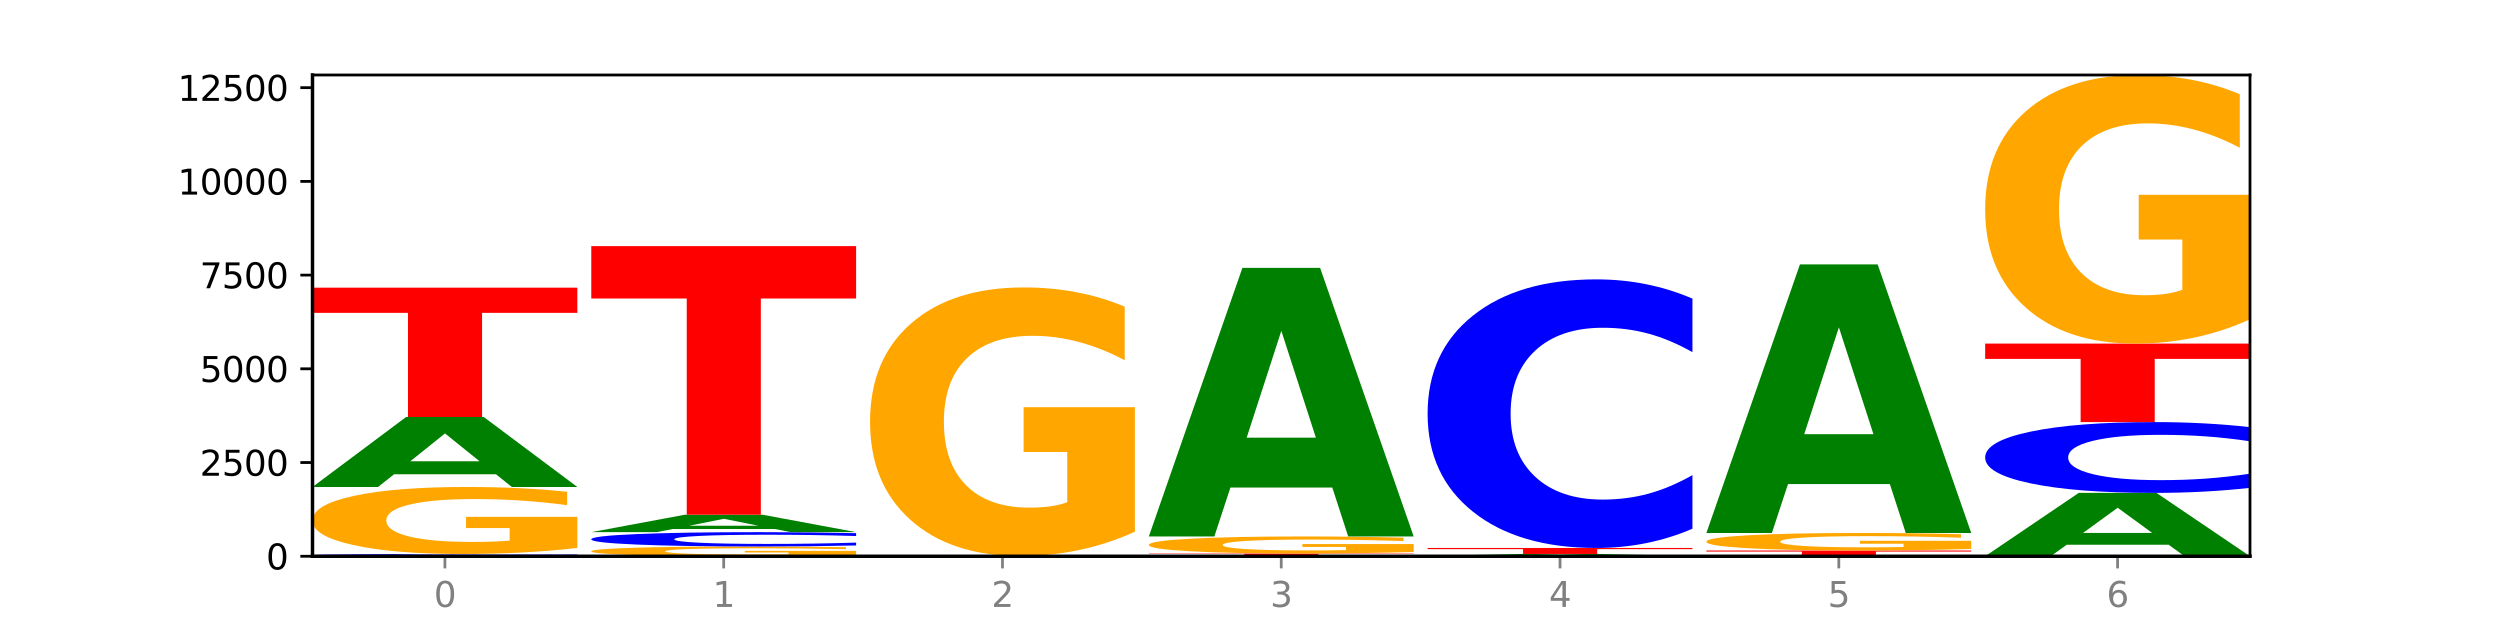 <?xml version="1.0" encoding="utf-8" standalone="no"?>
<!DOCTYPE svg PUBLIC "-//W3C//DTD SVG 1.1//EN"
  "http://www.w3.org/Graphics/SVG/1.1/DTD/svg11.dtd">
<svg xmlns:xlink="http://www.w3.org/1999/xlink" width="720pt" height="180pt" viewBox="0 0 720 180" xmlns="http://www.w3.org/2000/svg" version="1.1">
 <defs>
  <style type="text/css">*{stroke-linejoin: round; stroke-linecap: butt}</style>
 </defs>
 <g id="figure_1">
  <g id="patch_1">
   <path d="M 0 180 
L 720 180 
L 720 0 
L 0 0 
z
" style="fill: #ffffff"/>
  </g>
  <g id="axes_1">
   <g id="patch_2">
    <path d="M 90 160.2 
L 648 160.2 
L 648 21.6 
L 90 21.6 
z
" style="fill: #ffffff"/>
   </g>
   <g id="line2d_1">
    <path d="M 90 160.2 
L 648 160.2 
" clip-path="url(#p8a5f2c55d0)" style="fill: none; stroke: #000000; stroke-width: 0.5; stroke-linecap: square"/>
   </g>
   <g id="patch_3">
    <path d="M 166.273 160.154 
Q 159.893 160.177 152.994 160.188 
Q 146.095 160.2 138.581 160.2 
Q 116.174 160.2 103.087 160.113 
Q 90 160.026 90 159.876 
Q 90 159.727 103.087 159.639 
Q 116.174 159.552 138.581 159.552 
Q 146.095 159.552 152.994 159.564 
Q 159.893 159.576 166.273 159.599 
L 166.273 159.728 
Q 159.836 159.697 153.59 159.683 
Q 147.344 159.669 140.445 159.669 
Q 128.069 159.669 120.978 159.724 
Q 113.906 159.779 113.906 159.876 
Q 113.906 159.973 120.978 160.028 
Q 128.069 160.083 140.445 160.083 
Q 147.344 160.083 153.59 160.069 
Q 159.836 160.055 166.273 160.024 
L 166.273 160.154 
z
" clip-path="url(#p8a5f2c55d0)" style="fill: #0000ff"/>
   </g>
   <g id="patch_4">
    <path d="M 166.273 157.806 
Q 158.581 158.679 150.308 159.118 
Q 142.034 159.552 133.214 159.552 
Q 113.282 159.552 101.641 156.952 
Q 90 154.353 90 149.907 
Q 90 145.409 101.846 142.829 
Q 113.709 140.249 134.342 140.249 
Q 142.291 140.249 149.573 140.6 
Q 156.872 140.947 163.333 141.633 
L 163.333 145.48 
Q 156.667 144.599 150.068 144.165 
Q 143.47 143.726 136.838 143.726 
Q 124.564 143.726 117.914 145.329 
Q 111.265 146.928 111.265 149.907 
Q 111.265 152.857 117.675 154.468 
Q 124.085 156.075 135.88 156.075 
Q 139.094 156.075 141.846 155.983 
Q 144.598 155.888 146.786 155.688 
L 146.786 152.076 
L 134.222 152.076 
L 134.222 148.858 
L 166.273 148.858 
L 166.273 157.806 
z
" clip-path="url(#p8a5f2c55d0)" style="fill: #ffa600"/>
   </g>
   <g id="patch_5">
    <path d="M 142.835 136.579 
L 113.501 136.579 
L 108.87 140.249 
L 90 140.249 
L 116.948 120.103 
L 139.326 120.103 
L 166.273 140.249 
L 147.419 140.249 
L 142.835 136.579 
z
M 118.18 132.84 
L 138.109 132.84 
L 128.16 124.827 
L 118.18 132.84 
z
" clip-path="url(#p8a5f2c55d0)" style="fill: #008000"/>
   </g>
   <g id="patch_6">
    <path d="M 90 82.846 
L 166.273 82.846 
L 166.273 90.112 
L 138.833 90.112 
L 138.833 120.103 
L 117.494 120.103 
L 117.494 90.112 
L 90 90.112 
L 90 82.846 
z
" clip-path="url(#p8a5f2c55d0)" style="fill: #ff0000"/>
   </g>
   <g id="patch_7">
    <path d="M 246.561 159.946 
Q 238.869 160.073 230.595 160.137 
Q 222.322 160.2 213.501 160.2 
Q 193.57 160.2 181.929 159.822 
Q 170.288 159.444 170.288 158.797 
Q 170.288 158.143 182.134 157.768 
Q 193.997 157.393 214.63 157.393 
Q 222.578 157.393 229.86 157.444 
Q 237.159 157.494 243.621 157.594 
L 243.621 158.154 
Q 236.954 158.026 230.356 157.962 
Q 223.758 157.899 217.125 157.899 
Q 204.852 157.899 198.202 158.132 
Q 191.553 158.364 191.553 158.797 
Q 191.553 159.226 197.963 159.461 
Q 204.373 159.694 216.168 159.694 
Q 219.382 159.694 222.134 159.681 
Q 224.886 159.667 227.074 159.638 
L 227.074 159.113 
L 214.51 159.113 
L 214.51 158.645 
L 246.561 158.645 
L 246.561 159.946 
z
" clip-path="url(#p8a5f2c55d0)" style="fill: #ffa600"/>
   </g>
   <g id="patch_8">
    <path d="M 246.561 157.097 
Q 240.181 157.244 233.282 157.318 
Q 226.383 157.393 218.869 157.393 
Q 196.462 157.393 183.375 156.836 
Q 170.288 156.279 170.288 155.327 
Q 170.288 154.371 183.375 153.815 
Q 196.462 153.258 218.869 153.258 
Q 226.383 153.258 233.282 153.333 
Q 240.181 153.408 246.561 153.555 
L 246.561 154.379 
Q 240.123 154.184 233.878 154.093 
Q 227.632 154.003 220.733 154.003 
Q 208.357 154.003 201.266 154.356 
Q 194.194 154.708 194.194 155.327 
Q 194.194 155.944 201.266 156.296 
Q 208.357 156.648 220.733 156.648 
Q 227.632 156.648 233.878 156.558 
Q 240.123 156.466 246.561 156.272 
L 246.561 157.097 
z
" clip-path="url(#p8a5f2c55d0)" style="fill: #0000ff"/>
   </g>
   <g id="patch_9">
    <path d="M 223.122 152.344 
L 193.789 152.344 
L 189.157 153.258 
L 170.288 153.258 
L 197.235 148.238 
L 219.614 148.238 
L 246.561 153.258 
L 227.707 153.258 
L 223.122 152.344 
z
M 198.467 151.412 
L 218.397 151.412 
L 208.448 149.415 
L 198.467 151.412 
z
" clip-path="url(#p8a5f2c55d0)" style="fill: #008000"/>
   </g>
   <g id="patch_10">
    <path d="M 170.288 70.884 
L 246.561 70.884 
L 246.561 85.97 
L 219.12 85.97 
L 219.12 148.238 
L 197.782 148.238 
L 197.782 85.97 
L 170.288 85.97 
L 170.288 70.884 
z
" clip-path="url(#p8a5f2c55d0)" style="fill: #ff0000"/>
   </g>
   <g id="patch_11">
    <path d="M 326.849 160.195 
Q 320.469 160.198 313.57 160.199 
Q 306.671 160.2 299.157 160.2 
Q 276.749 160.2 263.663 160.191 
Q 250.576 160.183 250.576 160.168 
Q 250.576 160.153 263.663 160.144 
Q 276.749 160.135 299.157 160.135 
Q 306.671 160.135 313.57 160.136 
Q 320.469 160.138 326.849 160.14 
L 326.849 160.153 
Q 320.411 160.15 314.166 160.148 
Q 307.92 160.147 301.021 160.147 
Q 288.645 160.147 281.554 160.152 
Q 274.482 160.158 274.482 160.168 
Q 274.482 160.177 281.554 160.183 
Q 288.645 160.188 301.021 160.188 
Q 307.92 160.188 314.166 160.187 
Q 320.411 160.185 326.849 160.182 
L 326.849 160.195 
z
" clip-path="url(#p8a5f2c55d0)" style="fill: #0000ff"/>
   </g>
   <g id="patch_12">
    <path d="M 326.849 153.136 
Q 319.157 156.636 310.883 158.394 
Q 302.61 160.135 293.789 160.135 
Q 273.858 160.135 262.217 149.717 
Q 250.576 139.299 250.576 121.482 
Q 250.576 103.458 262.422 93.12 
Q 274.285 82.781 294.917 82.781 
Q 302.866 82.781 310.148 84.187 
Q 317.447 85.578 323.909 88.326 
L 323.909 103.746 
Q 317.242 100.214 310.644 98.473 
Q 304.046 96.715 297.413 96.715 
Q 285.14 96.715 278.49 103.138 
Q 271.84 109.546 271.84 121.482 
Q 271.84 133.307 278.251 139.762 
Q 284.661 146.202 296.456 146.202 
Q 299.669 146.202 302.422 145.834 
Q 305.174 145.451 307.362 144.652 
L 307.362 130.175 
L 294.798 130.175 
L 294.798 117.28 
L 326.849 117.28 
L 326.849 153.136 
z
" clip-path="url(#p8a5f2c55d0)" style="fill: #ffa600"/>
   </g>
   <g id="patch_13">
    <path d="M 407.137 160.185 
Q 400.757 160.192 393.858 160.196 
Q 386.959 160.2 379.445 160.2 
Q 357.037 160.2 343.95 160.171 
Q 330.863 160.142 330.863 160.092 
Q 330.863 160.042 343.95 160.013 
Q 357.037 159.984 379.445 159.984 
Q 386.959 159.984 393.858 159.988 
Q 400.757 159.992 407.137 160 
L 407.137 160.043 
Q 400.699 160.032 394.453 160.028 
Q 388.208 160.023 381.309 160.023 
Q 368.933 160.023 361.842 160.041 
Q 354.77 160.06 354.77 160.092 
Q 354.77 160.124 361.842 160.143 
Q 368.933 160.161 381.309 160.161 
Q 388.208 160.161 394.453 160.156 
Q 400.699 160.152 407.137 160.141 
L 407.137 160.185 
z
" clip-path="url(#p8a5f2c55d0)" style="fill: #0000ff"/>
   </g>
   <g id="patch_14">
    <path d="M 330.863 159.412 
L 407.137 159.412 
L 407.137 159.523 
L 379.696 159.523 
L 379.696 159.984 
L 358.357 159.984 
L 358.357 159.523 
L 330.863 159.523 
L 330.863 159.412 
z
" clip-path="url(#p8a5f2c55d0)" style="fill: #ff0000"/>
   </g>
   <g id="patch_15">
    <path d="M 407.137 158.967 
Q 399.444 159.19 391.171 159.301 
Q 382.897 159.412 374.077 159.412 
Q 354.145 159.412 342.504 158.75 
Q 330.863 158.089 330.863 156.957 
Q 330.863 155.813 342.709 155.156 
Q 354.573 154.5 375.205 154.5 
Q 383.154 154.5 390.436 154.589 
Q 397.735 154.677 404.197 154.852 
L 404.197 155.831 
Q 397.53 155.607 390.932 155.496 
Q 384.333 155.385 377.701 155.385 
Q 365.427 155.385 358.778 155.792 
Q 352.128 156.199 352.128 156.957 
Q 352.128 157.708 358.538 158.118 
Q 364.949 158.527 376.744 158.527 
Q 379.957 158.527 382.709 158.504 
Q 385.462 158.479 387.65 158.429 
L 387.65 157.509 
L 375.085 157.509 
L 375.085 156.69 
L 407.137 156.69 
L 407.137 158.967 
z
" clip-path="url(#p8a5f2c55d0)" style="fill: #ffa600"/>
   </g>
   <g id="patch_16">
    <path d="M 383.698 140.408 
L 354.364 140.408 
L 349.733 154.5 
L 330.863 154.5 
L 357.811 77.146 
L 380.189 77.146 
L 407.137 154.5 
L 388.283 154.5 
L 383.698 140.408 
z
M 359.043 126.051 
L 378.973 126.051 
L 369.023 95.282 
L 359.043 126.051 
z
" clip-path="url(#p8a5f2c55d0)" style="fill: #008000"/>
   </g>
   <g id="patch_17">
    <path d="M 487.424 160.192 
Q 479.732 160.196 471.459 160.198 
Q 463.185 160.2 454.365 160.2 
Q 434.433 160.2 422.792 160.188 
Q 411.151 160.177 411.151 160.157 
Q 411.151 160.137 422.997 160.125 
Q 434.86 160.114 455.493 160.114 
Q 463.442 160.114 470.724 160.115 
Q 478.023 160.117 484.484 160.12 
L 484.484 160.137 
Q 477.818 160.133 471.219 160.131 
Q 464.621 160.129 457.989 160.129 
Q 445.715 160.129 439.066 160.136 
Q 432.416 160.144 432.416 160.157 
Q 432.416 160.17 438.826 160.177 
Q 445.236 160.184 457.031 160.184 
Q 460.245 160.184 462.997 160.184 
Q 465.749 160.184 467.937 160.183 
L 467.937 160.167 
L 455.373 160.167 
L 455.373 160.152 
L 487.424 160.152 
L 487.424 160.192 
z
" clip-path="url(#p8a5f2c55d0)" style="fill: #ffa600"/>
   </g>
   <g id="patch_18">
    <path d="M 463.986 160.009 
L 434.652 160.009 
L 430.021 160.114 
L 411.151 160.114 
L 438.099 159.541 
L 460.477 159.541 
L 487.424 160.114 
L 468.571 160.114 
L 463.986 160.009 
z
M 439.331 159.903 
L 459.261 159.903 
L 449.311 159.676 
L 439.331 159.903 
z
" clip-path="url(#p8a5f2c55d0)" style="fill: #008000"/>
   </g>
   <g id="patch_19">
    <path d="M 411.151 157.814 
L 487.424 157.814 
L 487.424 158.151 
L 459.984 158.151 
L 459.984 159.541 
L 438.645 159.541 
L 438.645 158.151 
L 411.151 158.151 
L 411.151 157.814 
z
" clip-path="url(#p8a5f2c55d0)" style="fill: #ff0000"/>
   </g>
   <g id="patch_20">
    <path d="M 487.424 152.269 
Q 481.044 155.018 474.145 156.408 
Q 467.246 157.814 459.732 157.814 
Q 437.325 157.814 424.238 147.396 
Q 411.151 136.978 411.151 119.161 
Q 411.151 101.281 424.238 90.878 
Q 437.325 80.46 459.732 80.46 
Q 467.246 80.46 474.145 81.866 
Q 481.044 83.257 487.424 86.005 
L 487.424 101.425 
Q 480.987 97.781 474.741 96.088 
Q 468.495 94.394 461.596 94.394 
Q 449.221 94.394 442.129 100.993 
Q 435.057 107.576 435.057 119.161 
Q 435.057 130.698 442.129 137.297 
Q 449.221 143.88 461.596 143.88 
Q 468.495 143.88 474.741 142.187 
Q 480.987 140.477 487.424 136.834 
L 487.424 152.269 
z
" clip-path="url(#p8a5f2c55d0)" style="fill: #0000ff"/>
   </g>
   <g id="patch_21">
    <path d="M 567.712 160.194 
Q 561.332 160.197 554.433 160.198 
Q 547.534 160.2 540.02 160.2 
Q 517.613 160.2 504.526 160.188 
Q 491.439 160.177 491.439 160.157 
Q 491.439 160.137 504.526 160.125 
Q 517.613 160.114 540.02 160.114 
Q 547.534 160.114 554.433 160.115 
Q 561.332 160.117 567.712 160.12 
L 567.712 160.137 
Q 561.274 160.133 555.029 160.131 
Q 548.783 160.129 541.884 160.129 
Q 529.508 160.129 522.417 160.137 
Q 515.345 160.144 515.345 160.157 
Q 515.345 160.17 522.417 160.177 
Q 529.508 160.184 541.884 160.184 
Q 548.783 160.184 555.029 160.183 
Q 561.274 160.181 567.712 160.177 
L 567.712 160.194 
z
" clip-path="url(#p8a5f2c55d0)" style="fill: #0000ff"/>
   </g>
   <g id="patch_22">
    <path d="M 491.439 158.548 
L 567.712 158.548 
L 567.712 158.854 
L 540.272 158.854 
L 540.272 160.114 
L 518.933 160.114 
L 518.933 158.854 
L 491.439 158.854 
L 491.439 158.548 
z
" clip-path="url(#p8a5f2c55d0)" style="fill: #ff0000"/>
   </g>
   <g id="patch_23">
    <path d="M 567.712 158.091 
Q 560.02 158.32 551.746 158.434 
Q 543.473 158.548 534.652 158.548 
Q 514.721 158.548 503.08 157.868 
Q 491.439 157.187 491.439 156.023 
Q 491.439 154.846 503.285 154.171 
Q 515.148 153.496 535.781 153.496 
Q 543.729 153.496 551.011 153.587 
Q 558.311 153.678 564.772 153.858 
L 564.772 154.865 
Q 558.105 154.634 551.507 154.521 
Q 544.909 154.406 538.276 154.406 
Q 526.003 154.406 519.353 154.825 
Q 512.704 155.244 512.704 156.023 
Q 512.704 156.796 519.114 157.217 
Q 525.524 157.638 537.319 157.638 
Q 540.533 157.638 543.285 157.614 
Q 546.037 157.589 548.225 157.537 
L 548.225 156.591 
L 535.661 156.591 
L 535.661 155.749 
L 567.712 155.749 
L 567.712 158.091 
z
" clip-path="url(#p8a5f2c55d0)" style="fill: #ffa600"/>
   </g>
   <g id="patch_24">
    <path d="M 544.273 139.404 
L 514.94 139.404 
L 510.308 153.496 
L 491.439 153.496 
L 518.386 76.142 
L 540.765 76.142 
L 567.712 153.496 
L 548.858 153.496 
L 544.273 139.404 
z
M 519.618 125.047 
L 539.548 125.047 
L 529.599 94.278 
L 519.618 125.047 
z
" clip-path="url(#p8a5f2c55d0)" style="fill: #008000"/>
   </g>
   <g id="patch_25">
    <path d="M 624.561 156.876 
L 595.228 156.876 
L 590.596 160.2 
L 571.727 160.2 
L 598.674 141.955 
L 621.052 141.955 
L 648 160.2 
L 629.146 160.2 
L 624.561 156.876 
z
M 599.906 153.49 
L 619.836 153.49 
L 609.887 146.232 
L 599.906 153.49 
z
" clip-path="url(#p8a5f2c55d0)" style="fill: #008000"/>
   </g>
   <g id="patch_26">
    <path d="M 648 140.493 
Q 641.62 141.217 634.721 141.584 
Q 627.822 141.955 620.308 141.955 
Q 597.901 141.955 584.814 139.208 
Q 571.727 136.461 571.727 131.764 
Q 571.727 127.05 584.814 124.308 
Q 597.901 121.561 620.308 121.561 
Q 627.822 121.561 634.721 121.932 
Q 641.62 122.298 648 123.023 
L 648 127.088 
Q 641.562 126.127 635.317 125.681 
Q 629.071 125.234 622.172 125.234 
Q 609.796 125.234 602.705 126.974 
Q 595.633 128.71 595.633 131.764 
Q 595.633 134.806 602.705 136.546 
Q 609.796 138.281 622.172 138.281 
Q 629.071 138.281 635.317 137.835 
Q 641.562 137.384 648 136.423 
L 648 140.493 
z
" clip-path="url(#p8a5f2c55d0)" style="fill: #0000ff"/>
   </g>
   <g id="patch_27">
    <path d="M 571.727 98.954 
L 648 98.954 
L 648 103.363 
L 620.559 103.363 
L 620.559 121.561 
L 599.221 121.561 
L 599.221 103.363 
L 571.727 103.363 
L 571.727 98.954 
z
" clip-path="url(#p8a5f2c55d0)" style="fill: #ff0000"/>
   </g>
   <g id="patch_28">
    <path d="M 648 91.955 
Q 640.308 95.454 632.034 97.212 
Q 623.761 98.954 614.94 98.954 
Q 595.009 98.954 583.368 88.536 
Q 571.727 78.117 571.727 60.301 
Q 571.727 42.277 583.573 31.938 
Q 595.436 21.6 616.068 21.6 
Q 624.017 21.6 631.299 23.006 
Q 638.598 24.396 645.06 27.145 
L 645.06 42.564 
Q 638.393 39.033 631.795 37.291 
Q 625.197 35.534 618.564 35.534 
Q 606.291 35.534 599.641 41.957 
Q 592.992 48.365 592.992 60.301 
Q 592.992 72.125 599.402 78.581 
Q 605.812 85.02 617.607 85.02 
Q 620.821 85.02 623.573 84.653 
Q 626.325 84.269 628.513 83.47 
L 628.513 68.993 
L 615.949 68.993 
L 615.949 56.098 
L 648 56.098 
L 648 91.955 
z
" clip-path="url(#p8a5f2c55d0)" style="fill: #ffa600"/>
   </g>
   <g id="matplotlib.axis_1">
    <g id="xtick_1">
     <g id="line2d_2">
      <defs>
       <path id="m3550887953" d="M 0 0 
L 0 3.5 
" style="stroke: #808080; stroke-width: 0.8"/>
      </defs>
      <g>
       <use xlink:href="#m3550887953" x="128.137" y="160.2" style="fill: #808080; stroke: #808080; stroke-width: 0.8"/>
      </g>
     </g>
     <g id="text_1">
      <!-- 0 -->
      <g style="fill: #808080" transform="translate(124.955 174.798) scale(0.1 -0.1)">
       <defs>
        <path id="DejaVuSans-30" d="M 2034 4250 
Q 1547 4250 1301 3770 
Q 1056 3291 1056 2328 
Q 1056 1369 1301 889 
Q 1547 409 2034 409 
Q 2525 409 2770 889 
Q 3016 1369 3016 2328 
Q 3016 3291 2770 3770 
Q 2525 4250 2034 4250 
z
M 2034 4750 
Q 2819 4750 3233 4129 
Q 3647 3509 3647 2328 
Q 3647 1150 3233 529 
Q 2819 -91 2034 -91 
Q 1250 -91 836 529 
Q 422 1150 422 2328 
Q 422 3509 836 4129 
Q 1250 4750 2034 4750 
z
" transform="scale(0.016)"/>
       </defs>
       <use xlink:href="#DejaVuSans-30"/>
      </g>
     </g>
    </g>
    <g id="xtick_2">
     <g id="line2d_3">
      <g>
       <use xlink:href="#m3550887953" x="208.424" y="160.2" style="fill: #808080; stroke: #808080; stroke-width: 0.8"/>
      </g>
     </g>
     <g id="text_2">
      <!-- 1 -->
      <g style="fill: #808080" transform="translate(205.243 174.798) scale(0.1 -0.1)">
       <defs>
        <path id="DejaVuSans-31" d="M 794 531 
L 1825 531 
L 1825 4091 
L 703 3866 
L 703 4441 
L 1819 4666 
L 2450 4666 
L 2450 531 
L 3481 531 
L 3481 0 
L 794 0 
L 794 531 
z
" transform="scale(0.016)"/>
       </defs>
       <use xlink:href="#DejaVuSans-31"/>
      </g>
     </g>
    </g>
    <g id="xtick_3">
     <g id="line2d_4">
      <g>
       <use xlink:href="#m3550887953" x="288.712" y="160.2" style="fill: #808080; stroke: #808080; stroke-width: 0.8"/>
      </g>
     </g>
     <g id="text_3">
      <!-- 2 -->
      <g style="fill: #808080" transform="translate(285.531 174.798) scale(0.1 -0.1)">
       <defs>
        <path id="DejaVuSans-32" d="M 1228 531 
L 3431 531 
L 3431 0 
L 469 0 
L 469 531 
Q 828 903 1448 1529 
Q 2069 2156 2228 2338 
Q 2531 2678 2651 2914 
Q 2772 3150 2772 3378 
Q 2772 3750 2511 3984 
Q 2250 4219 1831 4219 
Q 1534 4219 1204 4116 
Q 875 4013 500 3803 
L 500 4441 
Q 881 4594 1212 4672 
Q 1544 4750 1819 4750 
Q 2544 4750 2975 4387 
Q 3406 4025 3406 3419 
Q 3406 3131 3298 2873 
Q 3191 2616 2906 2266 
Q 2828 2175 2409 1742 
Q 1991 1309 1228 531 
z
" transform="scale(0.016)"/>
       </defs>
       <use xlink:href="#DejaVuSans-32"/>
      </g>
     </g>
    </g>
    <g id="xtick_4">
     <g id="line2d_5">
      <g>
       <use xlink:href="#m3550887953" x="369" y="160.2" style="fill: #808080; stroke: #808080; stroke-width: 0.8"/>
      </g>
     </g>
     <g id="text_4">
      <!-- 3 -->
      <g style="fill: #808080" transform="translate(365.819 174.798) scale(0.1 -0.1)">
       <defs>
        <path id="DejaVuSans-33" d="M 2597 2516 
Q 3050 2419 3304 2112 
Q 3559 1806 3559 1356 
Q 3559 666 3084 287 
Q 2609 -91 1734 -91 
Q 1441 -91 1130 -33 
Q 819 25 488 141 
L 488 750 
Q 750 597 1062 519 
Q 1375 441 1716 441 
Q 2309 441 2620 675 
Q 2931 909 2931 1356 
Q 2931 1769 2642 2001 
Q 2353 2234 1838 2234 
L 1294 2234 
L 1294 2753 
L 1863 2753 
Q 2328 2753 2575 2939 
Q 2822 3125 2822 3475 
Q 2822 3834 2567 4026 
Q 2313 4219 1838 4219 
Q 1578 4219 1281 4162 
Q 984 4106 628 3988 
L 628 4550 
Q 988 4650 1302 4700 
Q 1616 4750 1894 4750 
Q 2613 4750 3031 4423 
Q 3450 4097 3450 3541 
Q 3450 3153 3228 2886 
Q 3006 2619 2597 2516 
z
" transform="scale(0.016)"/>
       </defs>
       <use xlink:href="#DejaVuSans-33"/>
      </g>
     </g>
    </g>
    <g id="xtick_5">
     <g id="line2d_6">
      <g>
       <use xlink:href="#m3550887953" x="449.288" y="160.2" style="fill: #808080; stroke: #808080; stroke-width: 0.8"/>
      </g>
     </g>
     <g id="text_5">
      <!-- 4 -->
      <g style="fill: #808080" transform="translate(446.107 174.798) scale(0.1 -0.1)">
       <defs>
        <path id="DejaVuSans-34" d="M 2419 4116 
L 825 1625 
L 2419 1625 
L 2419 4116 
z
M 2253 4666 
L 3047 4666 
L 3047 1625 
L 3713 1625 
L 3713 1100 
L 3047 1100 
L 3047 0 
L 2419 0 
L 2419 1100 
L 313 1100 
L 313 1709 
L 2253 4666 
z
" transform="scale(0.016)"/>
       </defs>
       <use xlink:href="#DejaVuSans-34"/>
      </g>
     </g>
    </g>
    <g id="xtick_6">
     <g id="line2d_7">
      <g>
       <use xlink:href="#m3550887953" x="529.576" y="160.2" style="fill: #808080; stroke: #808080; stroke-width: 0.8"/>
      </g>
     </g>
     <g id="text_6">
      <!-- 5 -->
      <g style="fill: #808080" transform="translate(526.394 174.798) scale(0.1 -0.1)">
       <defs>
        <path id="DejaVuSans-35" d="M 691 4666 
L 3169 4666 
L 3169 4134 
L 1269 4134 
L 1269 2991 
Q 1406 3038 1543 3061 
Q 1681 3084 1819 3084 
Q 2600 3084 3056 2656 
Q 3513 2228 3513 1497 
Q 3513 744 3044 326 
Q 2575 -91 1722 -91 
Q 1428 -91 1123 -41 
Q 819 9 494 109 
L 494 744 
Q 775 591 1075 516 
Q 1375 441 1709 441 
Q 2250 441 2565 725 
Q 2881 1009 2881 1497 
Q 2881 1984 2565 2268 
Q 2250 2553 1709 2553 
Q 1456 2553 1204 2497 
Q 953 2441 691 2322 
L 691 4666 
z
" transform="scale(0.016)"/>
       </defs>
       <use xlink:href="#DejaVuSans-35"/>
      </g>
     </g>
    </g>
    <g id="xtick_7">
     <g id="line2d_8">
      <g>
       <use xlink:href="#m3550887953" x="609.863" y="160.2" style="fill: #808080; stroke: #808080; stroke-width: 0.8"/>
      </g>
     </g>
     <g id="text_7">
      <!-- 6 -->
      <g style="fill: #808080" transform="translate(606.682 174.798) scale(0.1 -0.1)">
       <defs>
        <path id="DejaVuSans-36" d="M 2113 2584 
Q 1688 2584 1439 2293 
Q 1191 2003 1191 1497 
Q 1191 994 1439 701 
Q 1688 409 2113 409 
Q 2538 409 2786 701 
Q 3034 994 3034 1497 
Q 3034 2003 2786 2293 
Q 2538 2584 2113 2584 
z
M 3366 4563 
L 3366 3988 
Q 3128 4100 2886 4159 
Q 2644 4219 2406 4219 
Q 1781 4219 1451 3797 
Q 1122 3375 1075 2522 
Q 1259 2794 1537 2939 
Q 1816 3084 2150 3084 
Q 2853 3084 3261 2657 
Q 3669 2231 3669 1497 
Q 3669 778 3244 343 
Q 2819 -91 2113 -91 
Q 1303 -91 875 529 
Q 447 1150 447 2328 
Q 447 3434 972 4092 
Q 1497 4750 2381 4750 
Q 2619 4750 2861 4703 
Q 3103 4656 3366 4563 
z
" transform="scale(0.016)"/>
       </defs>
       <use xlink:href="#DejaVuSans-36"/>
      </g>
     </g>
    </g>
   </g>
   <g id="matplotlib.axis_2">
    <g id="ytick_1">
     <g id="line2d_9">
      <defs>
       <path id="ma789de77c1" d="M 0 0 
L -3.5 0 
" style="stroke: #000000; stroke-width: 0.8"/>
      </defs>
      <g>
       <use xlink:href="#ma789de77c1" x="90" y="160.2" style="stroke: #000000; stroke-width: 0.8"/>
      </g>
     </g>
     <g id="text_8">
      <!-- 0 -->
      <g transform="translate(76.638 163.999) scale(0.1 -0.1)">
       <use xlink:href="#DejaVuSans-30"/>
      </g>
     </g>
    </g>
    <g id="ytick_2">
     <g id="line2d_10">
      <g>
       <use xlink:href="#ma789de77c1" x="90" y="133.21" style="stroke: #000000; stroke-width: 0.8"/>
      </g>
     </g>
     <g id="text_9">
      <!-- 2500 -->
      <g transform="translate(57.55 137.009) scale(0.1 -0.1)">
       <use xlink:href="#DejaVuSans-32"/>
       <use xlink:href="#DejaVuSans-35" x="63.623"/>
       <use xlink:href="#DejaVuSans-30" x="127.246"/>
       <use xlink:href="#DejaVuSans-30" x="190.869"/>
      </g>
     </g>
    </g>
    <g id="ytick_3">
     <g id="line2d_11">
      <g>
       <use xlink:href="#ma789de77c1" x="90" y="106.22" style="stroke: #000000; stroke-width: 0.8"/>
      </g>
     </g>
     <g id="text_10">
      <!-- 5000 -->
      <g transform="translate(57.55 110.019) scale(0.1 -0.1)">
       <use xlink:href="#DejaVuSans-35"/>
       <use xlink:href="#DejaVuSans-30" x="63.623"/>
       <use xlink:href="#DejaVuSans-30" x="127.246"/>
       <use xlink:href="#DejaVuSans-30" x="190.869"/>
      </g>
     </g>
    </g>
    <g id="ytick_4">
     <g id="line2d_12">
      <g>
       <use xlink:href="#ma789de77c1" x="90" y="79.229" style="stroke: #000000; stroke-width: 0.8"/>
      </g>
     </g>
     <g id="text_11">
      <!-- 7500 -->
      <g transform="translate(57.55 83.029) scale(0.1 -0.1)">
       <defs>
        <path id="DejaVuSans-37" d="M 525 4666 
L 3525 4666 
L 3525 4397 
L 1831 0 
L 1172 0 
L 2766 4134 
L 525 4134 
L 525 4666 
z
" transform="scale(0.016)"/>
       </defs>
       <use xlink:href="#DejaVuSans-37"/>
       <use xlink:href="#DejaVuSans-35" x="63.623"/>
       <use xlink:href="#DejaVuSans-30" x="127.246"/>
       <use xlink:href="#DejaVuSans-30" x="190.869"/>
      </g>
     </g>
    </g>
    <g id="ytick_5">
     <g id="line2d_13">
      <g>
       <use xlink:href="#ma789de77c1" x="90" y="52.239" style="stroke: #000000; stroke-width: 0.8"/>
      </g>
     </g>
     <g id="text_12">
      <!-- 10000 -->
      <g transform="translate(51.188 56.038) scale(0.1 -0.1)">
       <use xlink:href="#DejaVuSans-31"/>
       <use xlink:href="#DejaVuSans-30" x="63.623"/>
       <use xlink:href="#DejaVuSans-30" x="127.246"/>
       <use xlink:href="#DejaVuSans-30" x="190.869"/>
       <use xlink:href="#DejaVuSans-30" x="254.492"/>
      </g>
     </g>
    </g>
    <g id="ytick_6">
     <g id="line2d_14">
      <g>
       <use xlink:href="#ma789de77c1" x="90" y="25.249" style="stroke: #000000; stroke-width: 0.8"/>
      </g>
     </g>
     <g id="text_13">
      <!-- 12500 -->
      <g transform="translate(51.188 29.048) scale(0.1 -0.1)">
       <use xlink:href="#DejaVuSans-31"/>
       <use xlink:href="#DejaVuSans-32" x="63.623"/>
       <use xlink:href="#DejaVuSans-35" x="127.246"/>
       <use xlink:href="#DejaVuSans-30" x="190.869"/>
       <use xlink:href="#DejaVuSans-30" x="254.492"/>
      </g>
     </g>
    </g>
   </g>
   <g id="patch_29">
    <path d="M 90 160.2 
L 90 21.6 
" style="fill: none; stroke: #000000; stroke-linejoin: miter; stroke-linecap: square"/>
   </g>
   <g id="patch_30">
    <path d="M 648 160.2 
L 648 21.6 
" style="fill: none; stroke: #000000; stroke-width: 0.8; stroke-linejoin: miter; stroke-linecap: square"/>
   </g>
   <g id="patch_31">
    <path d="M 90 160.2 
L 648 160.2 
" style="fill: none; stroke: #000000; stroke-linejoin: miter; stroke-linecap: square"/>
   </g>
   <g id="patch_32">
    <path d="M 90 21.6 
L 648 21.6 
" style="fill: none; stroke: #000000; stroke-width: 0.8; stroke-linejoin: miter; stroke-linecap: square"/>
   </g>
  </g>
 </g>
 <defs>
  <clipPath id="p8a5f2c55d0">
   <rect x="90" y="21.6" width="558" height="138.6"/>
  </clipPath>
 </defs>
</svg>
